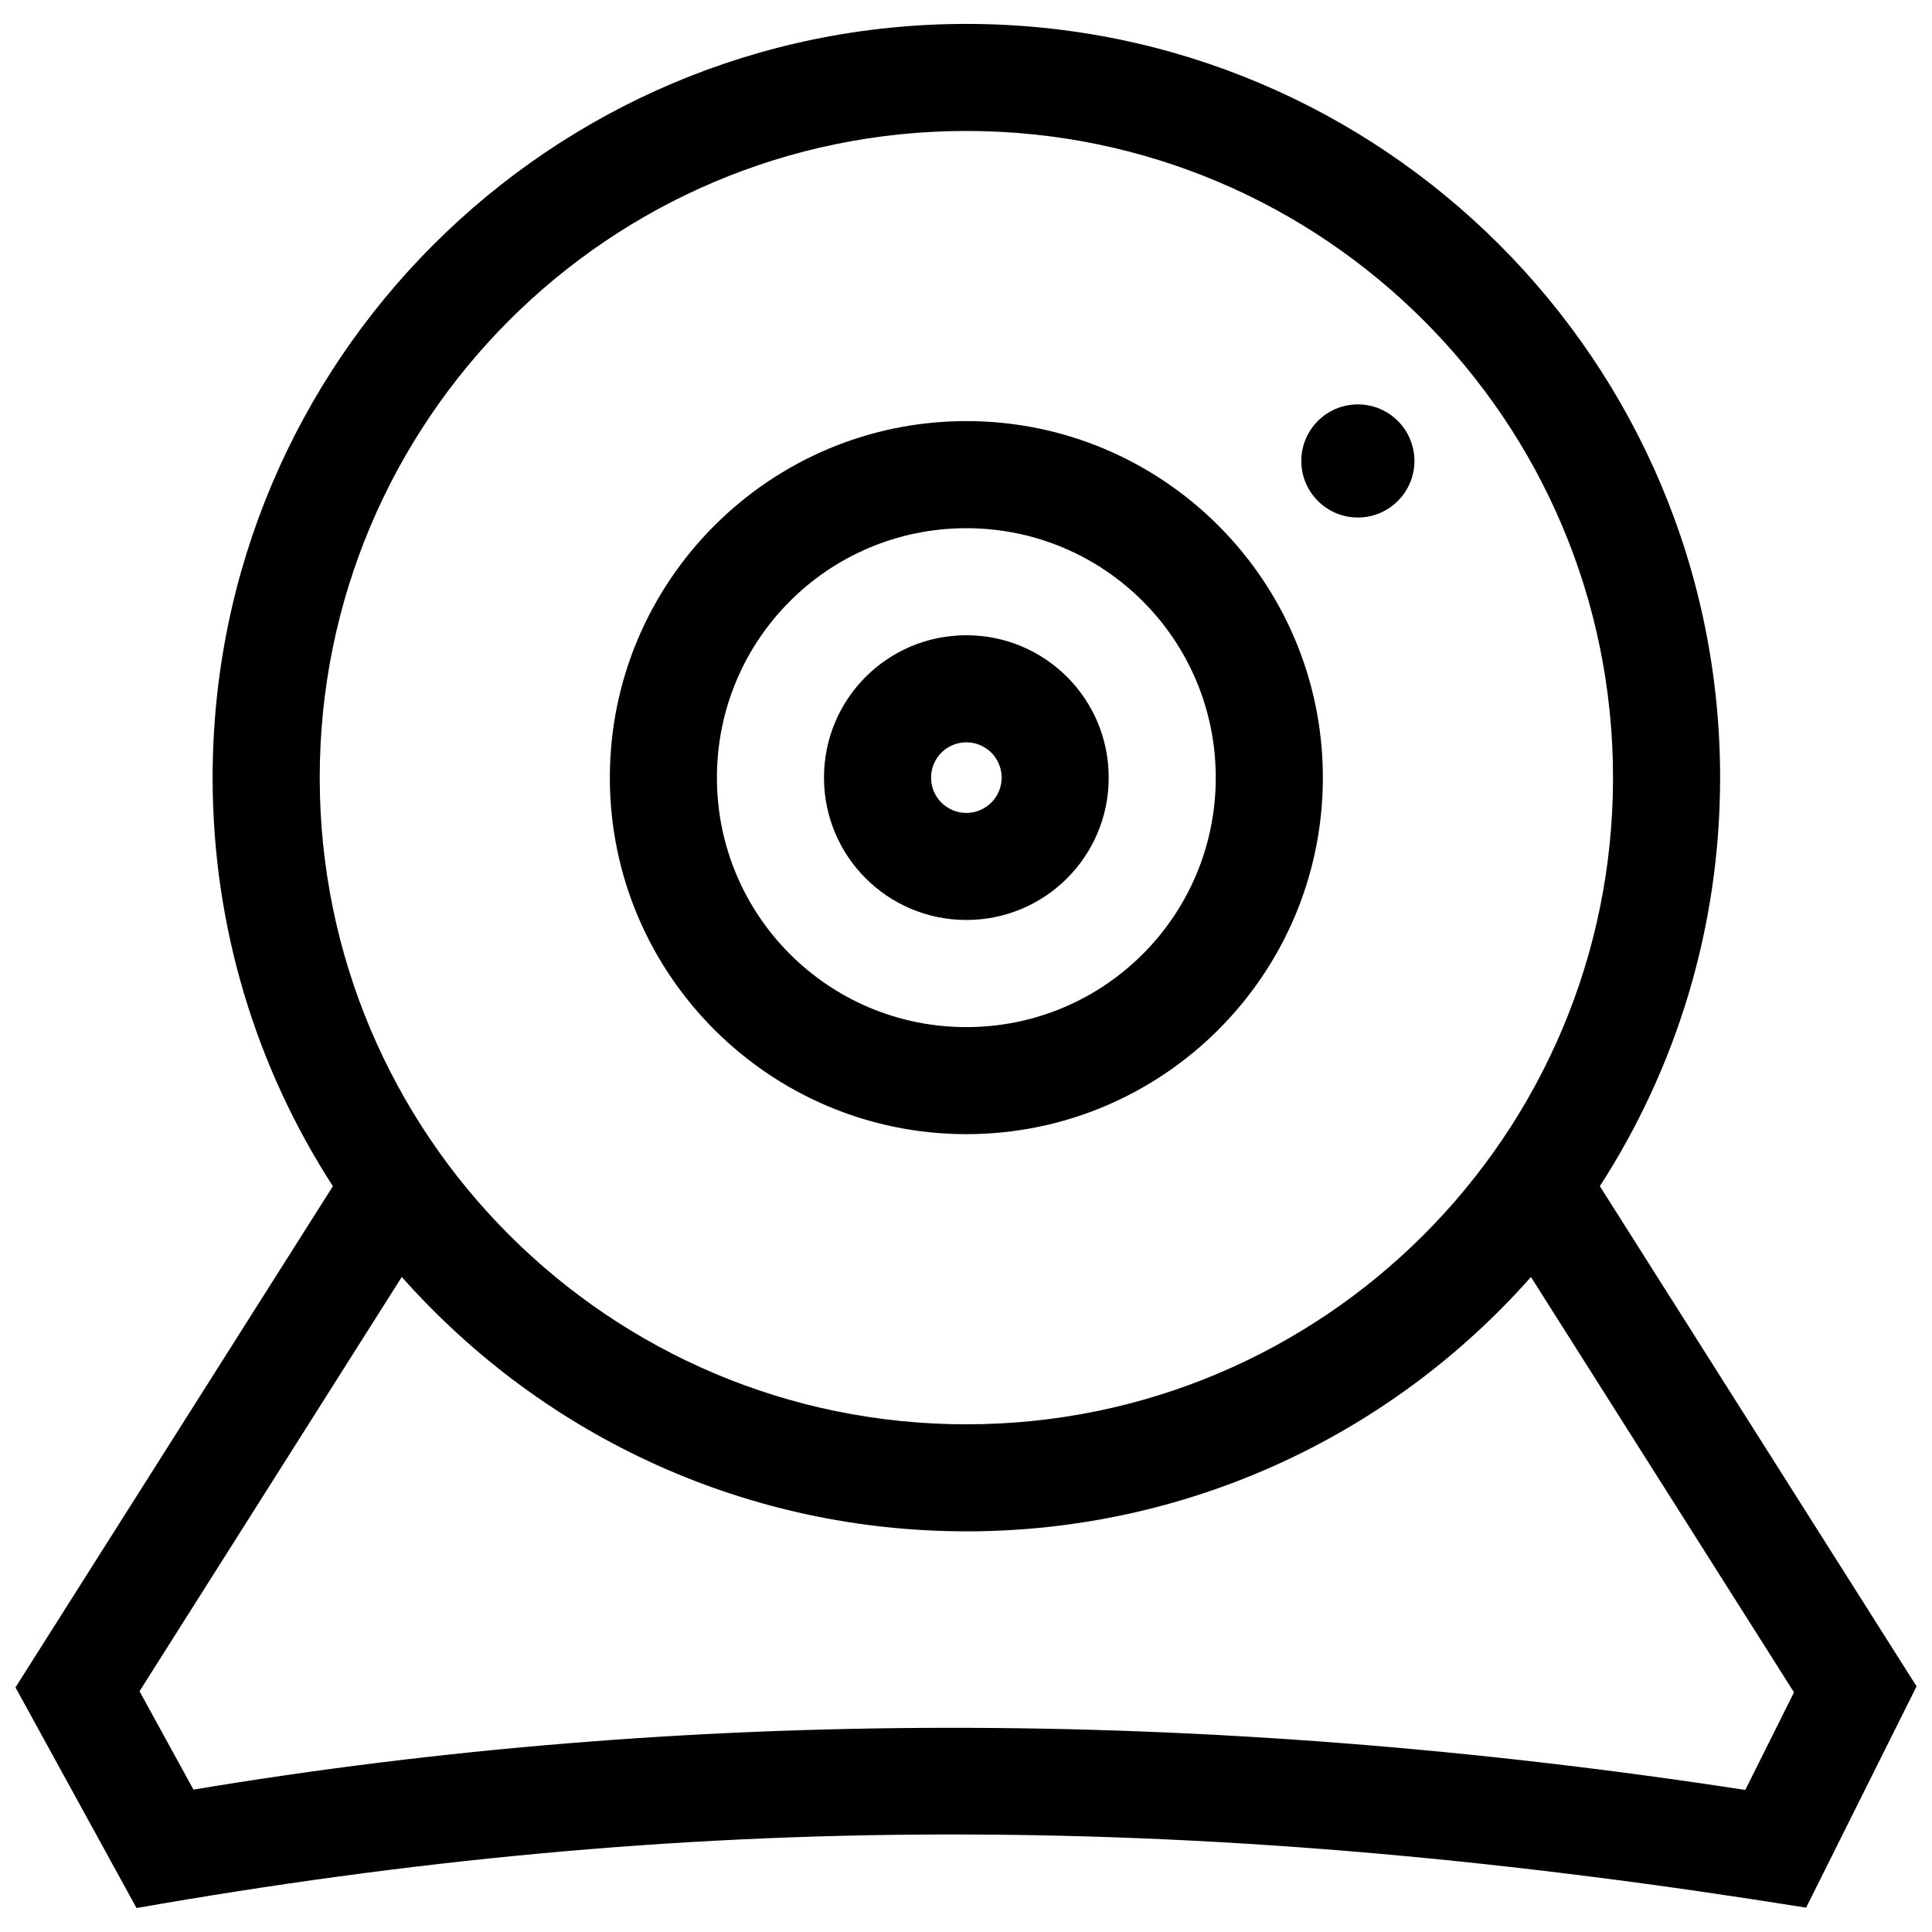 <?xml version="1.0" encoding="UTF-8"?>
<!-- Uploaded to: ICON Repo, www.svgrepo.com, Generator: ICON Repo Mixer Tools -->
<svg width="800px" height="800px" version="1.1" viewBox="144 144 512 512" xmlns="http://www.w3.org/2000/svg">
 <defs>
  <clipPath id="a">
   <path d="m148.09 150h503.81v500h-503.81z"/>
  </clipPath>
 </defs>
 <g clip-path="url(#a)">
  <path d="m466.19 350.09c0 36.535-29.543 66.102-66.09 66.102s-66.109-29.555-66.109-66.102c0-36.566 29.543-66.109 66.109-66.109 36.539 0 66.09 29.562 66.09 66.109m156.45 299.46 29.27-58.652-83.934-132.55c20.152-31.188 31.871-68.367 31.871-108.26 0-110.31-89.426-199.75-199.75-199.75-110.3 0-199.75 89.445-199.75 199.75 0 39.91 11.707 77.074 31.871 108.27l-84.117 132.82 32.082 58.473c71.984-12.625 141.47-19.418 214.64-19.496 77.262-0.094 151.62 7.164 227.81 19.395zm-222.54-99.723c57.426 0 111.61-24.465 149.62-67.41l69.707 110.07-12.906 25.867c-72.488-11.133-143.05-16.547-211.69-16.465-68.57 0.082-135.07 5.621-199.56 16.375l-14.297-26.066 69.496-109.79c38.105 42.953 92.117 67.41 149.63 67.41zm171.37-199.74c0 94.637-76.73 171.37-171.37 171.37-94.645 0-171.37-76.73-171.37-171.37 0-94.645 76.73-171.38 171.37-171.38 94.637 0 171.37 76.73 171.37 171.38zm-180.73-0.008c0-5.168 4.18-9.352 9.352-9.352 5.168 0 9.352 4.18 9.352 9.352 0 5.168-4.172 9.352-9.352 9.352-5.168 0-9.352-4.184-9.352-9.352zm9.352 37.723c20.867 0 37.727-16.859 37.727-37.727s-16.859-37.727-37.727-37.727c-20.867 0-37.727 16.859-37.727 37.727 0 20.852 16.879 37.727 37.727 37.727zm88.77-121.65c0 8.281 6.711 14.992 14.992 14.992 8.273 0 14.984-6.711 14.984-14.992 0-8.273-6.711-14.984-14.984-14.984-8.281 0-14.992 6.711-14.992 14.984zm-88.762 178.41c52.145 0 94.473-42.34 94.473-94.473 0-52.125-42.328-94.496-94.473-94.496-52.113 0-94.484 42.379-94.484 94.496 0 52.133 42.352 94.473 94.484 94.473z" fill-rule="evenodd"/>
 </g>
</svg>